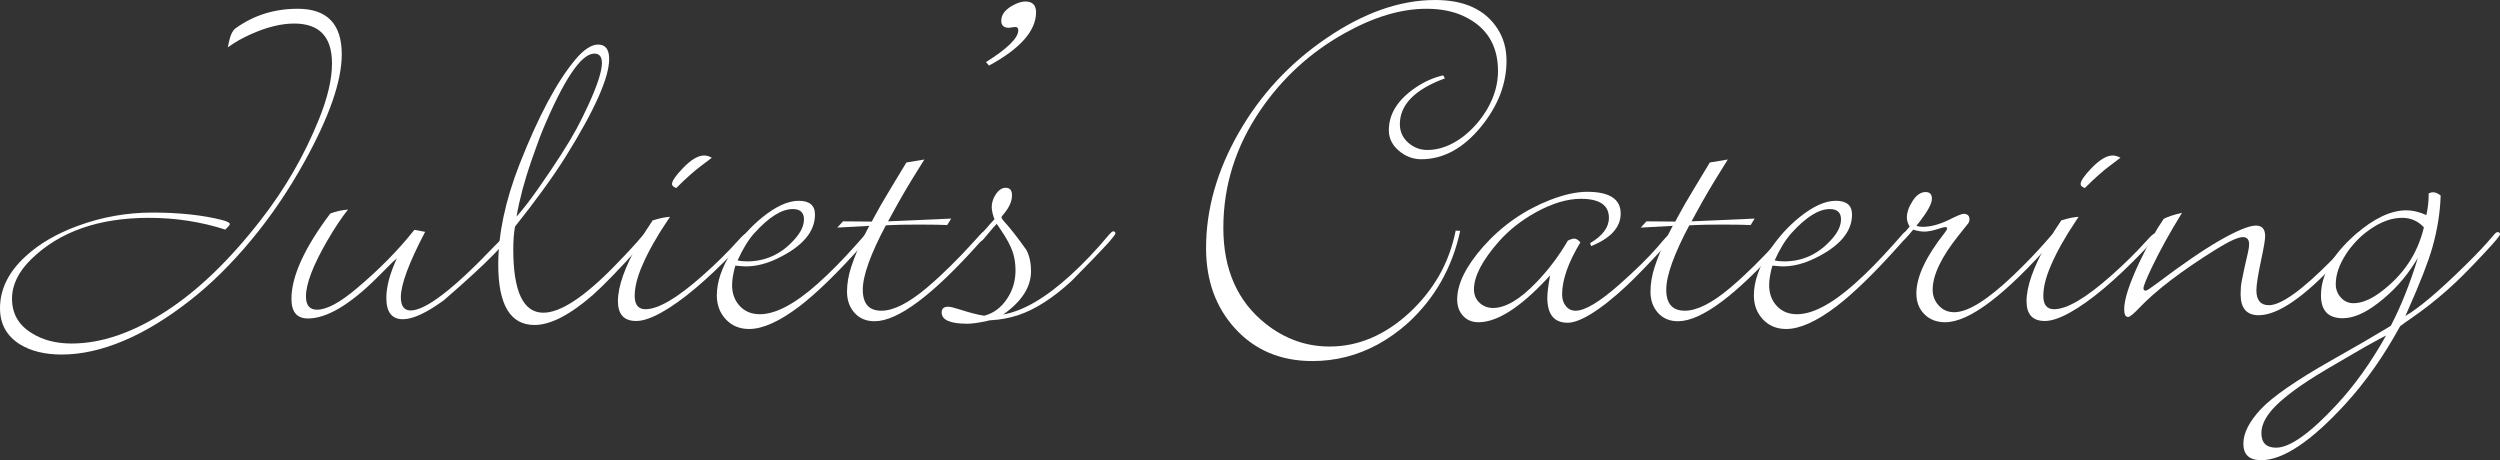<?xml version="1.0" encoding="utf-8"?>
<!-- Generator: Adobe Illustrator 22.1.0, SVG Export Plug-In . SVG Version: 6.00 Build 0)  -->
<svg version="1.1" id="Layer_1" xmlns="http://www.w3.org/2000/svg" xmlns:xlink="http://www.w3.org/1999/xlink" x="0px" y="0px"
	 viewBox="0 0 1000 184.076" enable-background="new 0 0 1000 184.076" xml:space="preserve">
<rect x="0" y="0" width="1000" height="184.076" fill="#333333" stroke="none"/>
<g>
	<path fill="#FFFFFF" d="M136.705,21.732c0,10.683-4.974,25.004-14.923,42.965c-6.276,11.351-13.319,21.732-21.131,31.146
		c-8.08,9.75-16.425,17.962-25.038,24.637c-9.014,7.011-17.727,12.284-26.139,15.823c-8.681,3.671-16.96,5.508-24.838,5.508
		c-6.677,0-12.253-1.368-16.724-4.106C2.638,134.366,0,129.559,0,123.285c0-7.611,3.438-14.555,10.315-20.832
		c5.473-5.007,12.419-9.046,20.832-12.118c9.614-3.538,19.561-5.307,29.844-5.307c10.817,0,20.131,1.001,27.942,3.004
		c2.004,0.535,3.005,1.069,3.005,1.602c0,0.335-0.602,1.069-1.803,2.204c-9.749-3.137-19.93-4.707-30.546-4.707
		c-20.097,0-35.788,5.508-47.071,16.525c-5.141,5.007-7.711,10.283-7.711,15.823c0,5.943,2.603,10.516,7.811,13.72
		c4.406,2.804,9.747,4.207,16.024,4.207c11.883,0,24.469-4.306,37.757-12.919c12.885-8.346,25.538-20.531,37.957-36.556
		c9.68-12.419,17.425-25.838,23.235-40.26c3.47-8.546,5.208-15.989,5.208-22.334c0-10.616-5.042-15.924-15.124-15.924
		c-5.274,0-11.151,1.47-17.626,4.408c-3.139,1.402-6.109,3.105-8.913,5.107l0.401-2.003c0.601-2.87,1.503-4.741,2.704-5.609
		c7.211-5.208,15.489-7.811,24.837-7.811C130.828,3.505,136.705,9.582,136.705,21.732z"/>
	<path fill="#FFFFFF" d="M204.206,94.041c0,0.601-2.27,3.204-6.81,7.811c-4.207,4.341-10.817,10.416-19.83,18.227
		c-6.944,5.075-12.419,7.611-16.424,7.611c-4.408,0-6.61-2.837-6.61-8.512c0-4.473,1.402-9.747,4.207-15.823
		c-0.201,0.134-0.469,0.367-0.802,0.701l-0.3,0.3c-0.134,0.134-0.268,0.235-0.401,0.3l-6.109,6.109
		c-11.084,11.084-20.398,16.625-27.943,16.625c-4.406,0-6.609-2.603-6.609-7.811c0-9.014,5.173-20.397,15.523-34.151
		c2.203-0.867,4.572-1.402,7.11-1.603c-2.603,3.272-5.342,7.379-8.212,12.319c-5.743,9.882-8.613,17.36-8.613,22.434
		c0,3.539,1.468,5.307,4.406,5.307c3.939,0,9.314-2.904,16.124-8.712c8.947-7.545,16.558-15.289,22.834-23.235l4.307,0.8
		c-6.477,12.353-9.715,21.066-9.715,26.14c0,3.539,1.302,5.307,3.906,5.307c6.008,0,17.158-8.545,33.45-25.637
		c3.405-3.538,5.273-5.308,5.609-5.308C203.906,93.24,204.206,93.507,204.206,94.041z"/>
	<path fill="#FFFFFF" d="M259.69,93.941c0,0.334-1.236,1.87-3.705,4.607c-8.213,9.08-14.489,15.557-18.829,19.428
		c-9.213,8.012-16.993,12.019-23.336,12.019c-9.681,0-14.521-8.045-14.521-24.137c0-12.283,2.837-25.671,8.512-40.159
		c7.477-19.029,14.887-32.95,22.234-41.764c3.405-4.071,6.474-6.109,9.213-6.109c2.938,0,4.406,1.937,4.406,5.808
		c0,7.412-5.808,20.431-17.425,39.059c-2.804,4.474-5.977,9.114-9.515,13.921l-5.007,6.711l-5.709,7.31
		c-0.467,2.539-0.701,5.576-0.701,9.114c0,16.893,4.007,25.338,12.018,25.338c6.811,0,16.258-6.175,28.343-18.529
		c5.074-5.208,8.746-9.178,11.016-11.917c0.935-1.135,1.636-1.702,2.103-1.702C259.39,92.939,259.69,93.274,259.69,93.941z
		 M240.762,25.238c0-2.537-1.003-3.806-3.005-3.806c-5.274,0-12.218,10.315-20.83,30.946c-0.668,1.603-1.637,4.207-2.905,7.812
		l-1.503,4.205c-2.738,7.879-4.707,15.291-5.909,22.234c2.404-2.67,5.208-6.275,8.413-10.817
		c7.076-10.08,12.284-18.192,15.624-24.336c1.535-2.87,3.105-6.042,4.707-9.515C238.959,34.086,240.762,28.51,240.762,25.238z"/>
	<path fill="#FFFFFF" d="M299.249,94.342c-0.535,0.868-2.27,2.838-5.208,5.909c-11.485,11.952-21.299,20.197-29.444,24.737
		c-4.073,2.27-7.446,3.405-10.116,3.405c-4.874,0-7.31-2.636-7.31-7.912c0-5.942,2.769-13.753,8.311-23.435
		c1.936-3.338,3.806-6.31,5.609-8.913c2.87-0.867,5.174-1.336,6.91-1.402L267,88.232c-4.406,6.545-7.779,12.554-10.115,18.027
		c-2.003,4.607-3.004,8.648-3.004,12.118c0,3.541,1.435,5.308,4.307,5.308c5.14,0,12.784-4.507,22.934-13.52
		c5.208-4.607,9.881-9.213,14.022-13.821c1.735-1.936,2.804-2.905,3.204-2.905C298.949,93.439,299.249,93.741,299.249,94.342z
		 M284.727,63.094c-0.401,0.268-0.701,0.501-0.902,0.701l-3.204,2.404c-2.939,2.204-6.177,5.075-9.715,8.613l-0.401,0.401
		c-1.136-0.401-1.702-0.934-1.702-1.602c0-1.202,1.435-3.306,4.306-6.31c3.271-3.405,6.11-5.107,8.514-5.107
		C282.624,62.193,283.658,62.494,284.727,63.094z"/>
	<path fill="#FFFFFF" d="M348.524,93.439c0,0.401-1.17,1.903-3.505,4.507c-10.015,11.217-18.495,19.465-25.438,24.738
		c-7.879,5.942-14.522,8.913-19.931,8.913c-3.806,0-6.91-1.286-9.314-3.855s-3.605-5.759-3.605-9.565
		c0-5.409,1.968-11.217,5.908-17.427c3.472-5.408,7.611-10.048,12.42-13.92c5.408-4.34,10.215-6.511,14.421-6.511
		c4.339,0,6.51,1.838,6.51,5.508c0,6.878-4.974,12.72-14.923,17.527c-4.406,2.137-8.647,3.204-12.719,3.204
		c-0.668,0-2.071-0.099-4.207-0.3c-0.868,3.005-1.302,5.609-1.302,7.812c0,3.34,1.017,6.109,3.055,8.313
		c2.035,2.203,4.722,3.304,8.062,3.304c6.275,0,13.987-4.072,23.135-12.219c4.94-4.406,10.048-9.579,15.322-15.523l2.405-2.704
		c0.265-0.333,0.716-0.851,1.351-1.552c0.633-0.701,1.152-1.051,1.552-1.051C348.256,92.639,348.524,92.907,348.524,93.439z
		 M321.583,87.731c0-2.737-1.503-4.106-4.507-4.106c-4.406,0-9.515,3.205-15.323,9.614c-2.404,2.671-4.641,6.31-6.709,10.916
		c1.001,0.268,2.268,0.401,3.805,0.401c7.545,0,13.954-3.037,19.23-9.113C320.413,92.773,321.583,90.203,321.583,87.731z"/>
	<path fill="#FFFFFF" d="M394.392,93.54c0,0.469-0.936,1.738-2.804,3.806c-18.562,20.766-32.484,31.147-41.762,31.147
		c-3.34,0-6.009-1.118-8.012-3.355c-2.003-2.236-3.004-5.058-3.004-8.463c0-3.205,0.567-6.542,1.702-10.015
		c1.535-4.673,3.637-9.546,6.31-14.622l0.901-1.702l-12.819,0.701l2.303-2.503l11.518,0.099l0.901-1.702
		c1.535-2.938,3.806-6.875,6.811-11.818l6.109-10.114l7.211-1.202l-2.504,4.007c-3.739,5.943-7.144,11.751-10.215,17.425
		l-1.803,3.306l25.238-1.102l-1.602,2.603l-2.504-0.099c-1.67-0.067-4.742-0.101-9.213-0.101c-4.742,0-8.38,0.067-10.917,0.2
		l-1.902,0.101c-6.144,11.552-9.215,20.131-9.215,25.738c0,5.609,2.47,8.413,7.412,8.413c4.872,0,10.95-3.07,18.227-9.213
		c6.075-5.141,12.519-11.483,19.329-19.029l1.803-2.003c0.802-0.867,1.336-1.303,1.603-1.303
		C394.092,92.738,394.392,93.006,394.392,93.54z"/>
	<path fill="#FFFFFF" d="M446.17,93.34c0,0.334-0.802,1.436-2.404,3.304c-3.273,3.606-8.348,8.88-15.223,15.823
		c-7.412,6.811-14.522,11.352-21.332,13.621c-3.473,1.136-7.079,1.803-10.817,2.003c-0.469,0-1.136,0.133-2.003,0.401
		c-3.273,0.667-5.743,1.001-7.412,1.001c-6.876,0-10.315-1.503-10.315-4.507c0-1.535,0.868-2.303,2.603-2.303
		c0.802,0,2.236,0.334,4.307,1.001c4.34,1.402,7.712,2.27,10.116,2.603c3.806-1.001,6.875-3.304,9.213-6.91
		c2.204-3.337,3.304-7.076,3.304-11.216c0-2.67-0.367-5.107-1.101-7.311c-0.802-2.469-2.439-5.508-4.908-9.114l-1.503-2.203
		c-0.134,0.134-0.368,0.385-0.701,0.751c-0.334,0.368-0.568,0.618-0.701,0.751l-1.001,1.202l-2.704,3.205
		c-0.668,0.8-1.269,1.201-1.803,1.201c-0.535,0-0.802-0.266-0.802-0.802c0-0.466,1.336-2.136,4.007-5.007
		c0.466-0.601,1.201-1.435,2.203-2.504l0.602-0.601c-0.736-2.003-1.102-3.639-1.102-4.908c0-1.669,0.5-3.304,1.503-4.908
		c1.201-1.868,2.569-2.804,4.106-2.804c1.667,0,2.503,1.003,2.503,3.005c0,2.27-1.001,4.641-3.004,7.11l-0.901,1.102
		c-0.201,0.2-0.3,0.401-0.3,0.601c0.065,0.335,0.2,0.601,0.4,0.802l0.501,0.701c2.336,2.47,5.374,6.344,9.114,11.617
		c1.201,2.404,1.802,5.208,1.802,8.413c0,6.344-3.705,12.118-11.116,17.326c8.011-1.402,16.991-6.643,26.94-15.724
		c5.072-4.606,10.181-9.98,15.322-16.124c0.802-0.935,1.368-1.402,1.702-1.402C445.869,92.539,446.17,92.806,446.17,93.34z"/>
	<path fill="#FFFFFF" d="M602.604,24.336c0,9.148-3.34,17.861-10.015,26.14c-7.145,8.813-15.19,13.219-24.136,13.219
		c-3.273,0-6.244-1.135-8.914-3.405c-2.671-2.269-4.005-5.007-4.005-8.212c0-6.542,3.606-12.251,10.817-17.125
		c3.47-2.337,7.11-3.939,10.916-4.808l0.701,1.202c-12.018,4.406-18.027,10.516-18.027,18.328c0,2.939,1.102,5.392,3.306,7.361
		c2.203,1.97,4.772,2.954,7.711,2.954c4.741,0,9.447-1.735,14.122-5.208c4.071-3.137,7.41-6.976,10.015-11.516
		c2.737-4.874,4.106-9.815,4.106-14.823c0-10.348-4.542-17.659-13.621-21.932c-4.206-2.003-9.213-3.004-15.022-3.004
		c-10.216,0-21.2,3.304-32.95,9.915c-13.554,7.611-24.704,17.826-33.45,30.646c-9.883,14.489-14.823,30.179-14.823,47.071
		c0,16.625,5.641,29.412,16.927,38.358c7.677,6.075,16.189,9.114,25.538,9.114c11.549,0,22.233-4.542,32.048-13.621
		c4.739-4.406,8.662-9.314,11.767-14.722c3.105-5.409,5.324-11.417,6.661-18.027l1.802,0.101
		c-3.204,14.822-10.249,27.174-21.131,37.055c-3.606,3.205-7.512,5.976-11.719,8.313c-8.212,4.473-16.959,6.711-26.239,6.711
		c-12.753,0-23.102-4.374-31.046-13.12c-7.678-8.478-11.518-19.162-11.518-32.048c0-15.557,4.357-30.947,13.07-46.17
		s20.381-27.807,35.002-37.757C545.45,5.107,559.972,0,574.06,0c11.751,0,20.097,3.872,25.038,11.617
		C601.434,15.289,602.604,19.529,602.604,24.336z"/>
	<path fill="#FFFFFF" d="M669.304,94.141c0,0.535-1.837,2.772-5.508,6.711c-5.609,6.009-9.982,10.482-13.12,13.42
		c-5.342,5.008-10.215,8.848-14.622,11.518c-3.673,2.203-6.677,3.304-9.014,3.304c-5.408,0-8.112-3.337-8.112-10.015
		c0-1.868,0.366-4.84,1.102-8.913l-1.402,1.503c-10.751,11.484-19.83,17.226-27.241,17.226c-2.539,0-4.59-0.851-6.16-2.554
		c-1.568-1.702-2.354-3.889-2.354-6.56c0-6.209,3.473-13.253,10.416-21.132c7.412-8.345,16.29-14.555,26.64-18.628
		c5.674-2.203,10.648-3.304,14.923-3.304c8.946,0,13.42,2.904,13.42,8.713c0,5.474-3.94,9.814-11.818,13.019l-0.401-1.202
		c5.008-2.936,7.512-6.309,7.512-10.114c0-5.073-3.74-7.611-11.217-7.611c-5.476,0-11.485,1.802-18.027,5.408
		c-5.876,3.272-10.817,7.178-14.822,11.717c-6.61,7.546-9.914,13.889-9.914,19.029c0,2.27,0.751,4.09,2.253,5.459
		c1.501,1.369,3.287,2.052,5.358,2.052c5.007,0,10.781-3.405,17.326-10.215c4.872-5.073,9.079-10.649,12.618-16.726
		c1.067-0.533,1.936-0.8,2.605-0.8c0.734,0,1.534,0.5,2.404,1.501c-4.875,8.08-7.311,15.023-7.311,20.832
		c0,1.87,0.5,3.422,1.501,4.657c1.003,1.236,2.304,1.853,3.906,1.853c3.739,0,9.58-3.505,17.526-10.515
		c6.543-5.81,11.55-10.716,15.023-14.723l2.404-2.804c1.735-2.003,2.837-3.004,3.304-3.004
		C669.036,93.24,669.304,93.54,669.304,94.141z"/>
	<path fill="#FFFFFF" d="M715.773,93.54c0,0.469-0.935,1.738-2.804,3.806c-18.56,20.766-32.482,31.147-41.761,31.147
		c-3.34,0-6.01-1.118-8.012-3.355c-2.003-2.236-3.004-5.058-3.004-8.463c0-3.205,0.567-6.542,1.703-10.015
		c1.535-4.673,3.637-9.546,6.31-14.622l0.901-1.702l-12.819,0.701l2.303-2.503l11.518,0.099l0.901-1.702
		c1.535-2.938,3.806-6.875,6.811-11.818l6.109-10.114l7.213-1.202l-2.506,4.007c-3.739,5.943-7.144,11.751-10.215,17.425
		l-1.803,3.306l25.238-1.102l-1.603,2.603l-2.504-0.099c-1.666-0.067-4.742-0.101-9.212-0.101c-4.742,0-8.38,0.067-10.917,0.2
		l-1.902,0.101c-6.144,11.552-9.215,20.131-9.215,25.738c0,5.609,2.47,8.413,7.412,8.413c4.872,0,10.95-3.07,18.226-9.213
		c6.078-5.141,12.52-11.483,19.33-19.029l1.802-2.003c0.804-0.867,1.337-1.303,1.603-1.303
		C715.473,92.738,715.773,93.006,715.773,93.54z"/>
	<path fill="#FFFFFF" d="M763.345,93.439c0,0.401-1.17,1.903-3.507,4.507c-10.014,11.217-18.495,19.465-25.438,24.738
		c-7.878,5.942-14.521,8.913-19.928,8.913c-3.807,0-6.912-1.286-9.314-3.855c-2.405-2.569-3.606-5.759-3.606-9.565
		c0-5.409,1.969-11.217,5.909-17.427c3.47-5.408,7.611-10.048,12.419-13.92c5.408-4.34,10.215-6.511,14.421-6.511
		c4.34,0,6.51,1.838,6.51,5.508c0,6.878-4.974,12.72-14.923,17.527c-4.408,2.137-8.648,3.204-12.719,3.204
		c-0.668,0-2.071-0.099-4.207-0.3c-0.869,3.005-1.303,5.609-1.303,7.812c0,3.34,1.017,6.109,3.056,8.313
		c2.034,2.203,4.722,3.304,8.062,3.304c6.275,0,13.985-4.072,23.135-12.219c4.94-4.406,10.048-9.579,15.322-15.523l2.405-2.704
		c0.266-0.333,0.717-0.851,1.351-1.552c0.634-0.701,1.153-1.051,1.552-1.051C763.076,92.639,763.345,92.907,763.345,93.439z
		 M736.404,87.731c0-2.737-1.501-4.106-4.507-4.106c-4.405,0-9.513,3.205-15.322,9.614c-2.402,2.671-4.642,6.31-6.711,10.916
		c1.003,0.268,2.269,0.401,3.807,0.401c7.544,0,13.954-3.037,19.228-9.113C735.236,92.773,736.404,90.203,736.404,87.731z"/>
	<path fill="#FFFFFF" d="M823.135,93.54c0,0.335-0.668,1.269-2.003,2.804c-19.095,21.7-33.449,32.549-43.063,32.549
		c-3.407,0-6.178-1.069-8.314-3.205c-2.138-2.136-3.204-4.908-3.204-8.313c0-6.61,3.771-14.688,11.317-24.237
		c0.601-0.8,0.935-1.367,1-1.702c0-0.401-0.266-0.601-0.799-0.601c-0.402,0-1.303,0.235-2.705,0.701
		c-2.272,0.735-4.141,1.102-5.609,1.102c-1.402,0-2.904-0.266-4.507-0.802c0,0.068-0.034,0.134-0.099,0.2l-0.102,0.101l-1.702,2.003
		c-1.337,1.537-2.238,2.304-2.703,2.304c-0.535,0-0.802-0.234-0.802-0.701c0.065-0.334,0.201-0.602,0.4-0.802l0.601-0.601
		c0.068-0.067,0.116-0.133,0.15-0.201c0.034-0.065,0.085-0.132,0.15-0.2l1.504-1.903c0.465-0.533,0.867-1.001,1.201-1.402
		c-0.736-1.267-1.102-2.469-1.102-3.605c0-2.069,0.768-4.289,2.303-6.66c1.535-2.37,3.272-3.556,5.209-3.556
		c1.669,0,2.504,0.902,2.504,2.705c0,1.87-1.671,4.974-5.008,9.314c-0.269,0.268-0.668,0.768-1.201,1.501
		c0.867,0.268,1.702,0.401,2.504,0.401c3.269,0,6.909-1.001,10.915-3.004c2.938-1.468,4.742-2.204,5.408-2.204
		c1.603,0,2.405,0.736,2.405,2.204c0,0.802-0.3,1.503-0.901,2.103l-3.507,4.406c-6.878,8.613-10.314,15.823-10.314,21.632
		c0,2.471,0.816,4.592,2.453,6.361c1.635,1.769,3.688,2.653,6.158,2.653c5.475,0,13.353-4.906,23.636-14.722
		c4.739-4.54,8.846-8.779,12.319-12.719l2.904-3.306l0.901-0.901c0.334-0.333,0.601-0.501,0.802-0.501
		C822.835,92.738,823.135,93.006,823.135,93.54z"/>
	<path fill="#FFFFFF" d="M862.694,94.342c-0.535,0.868-2.272,2.838-5.209,5.909c-11.484,11.952-21.299,20.197-29.443,24.737
		c-4.073,2.27-7.444,3.405-10.115,3.405c-4.875,0-7.311-2.636-7.311-7.912c0-5.942,2.77-13.753,8.314-23.435
		c1.935-3.338,3.805-6.31,5.609-8.913c2.87-0.867,5.173-1.336,6.909-1.402l-1,1.501c-4.408,6.545-7.781,12.554-10.115,18.027
		c-2.003,4.607-3.005,8.648-3.005,12.118c0,3.541,1.436,5.308,4.306,5.308c5.141,0,12.787-4.507,22.936-13.52
		c5.207-4.607,9.881-9.213,14.019-13.821c1.736-1.936,2.804-2.905,3.206-2.905C862.393,93.439,862.694,93.741,862.694,94.342z
		 M848.171,63.094c-0.4,0.268-0.7,0.501-0.901,0.701l-3.204,2.404c-2.94,2.204-6.178,5.075-9.716,8.613l-0.4,0.401
		c-1.136-0.401-1.702-0.934-1.702-1.602c0-1.202,1.436-3.306,4.306-6.31c3.272-3.405,6.11-5.107,8.512-5.107
		C846.069,62.193,847.103,62.494,848.171,63.094z"/>
	<path fill="#FFFFFF" d="M944.318,93.84c0,0.335-1.036,1.637-3.105,3.906l-6.209,6.711c-13.356,14.421-23.871,21.632-31.548,21.632
		c-4.807,0-7.212-2.804-7.212-8.413c0-1.935,0.133-3.605,0.402-5.007c0.601-3.137,1.434-6.977,2.502-11.518
		c0.334-1.402,0.501-2.537,0.501-3.405c0-1.936-0.836-2.905-2.504-2.905c-1.937,0-5.575,1.67-10.915,5.008
		c-13.688,8.547-23.837,16.291-30.446,23.235c-2.339,2.47-3.841,3.705-4.507,3.705c-1.07,0-1.603-1.034-1.603-3.105
		c0-3.871,2.003-10.08,6.008-18.628c3.405-7.144,6.677-12.985,9.815-17.527c1.669-0.866,4.107-1.667,7.311-2.404
		c-4.943,8.012-9.014,15.391-12.218,22.133c-2.138,4.542-3.206,7.212-3.206,8.012c0,0.668,0.3,1.001,0.903,1.001
		c0.4,0,1.802-0.901,4.204-2.704c10.35-7.811,18.829-13.62,25.44-17.425c3.269-1.87,6.141-3.321,8.612-4.357
		c2.47-1.035,4.408-1.552,5.81-1.552c2.468,0,3.705,1.402,3.705,4.205c0,1.337-0.467,4.207-1.402,8.614
		c-1.402,6.543-2.102,10.883-2.102,13.019c0,4.006,1.666,6.009,5.006,6.009c4.872,0,13.22-5.976,25.038-17.928
		c3.337-3.337,6.342-6.542,9.014-9.614c0.935-1.067,1.567-1.602,1.904-1.602C944.049,92.939,944.318,93.24,944.318,93.84z"/>
	<path fill="#FFFFFF" d="M1000,93.741c0,0.534-2.003,2.939-6.011,7.211c-6.141,6.61-11.116,11.584-14.92,14.921
		c-4.81,4.274-9.849,8.213-15.124,11.818c-0.937,0.602-2.238,1.535-3.906,2.804c-6.544,11.951-13.821,22.299-21.832,31.046
		c-13.755,15.023-25.004,22.534-33.751,22.534c-4.739,0-7.11-2.203-7.11-6.61c0-4.207,2.32-8.797,6.96-13.77
		c4.64-4.975,14.07-11.502,28.293-19.58l13.319-7.611l5.408-3.205c0.734-0.467,1.87-1.136,3.405-2.003l1.603-1.001
		c4.071-7.812,7.677-16.859,10.815-27.141l-1,1.603c-4.006,6.477-9.048,12.018-15.124,16.625c-5.141,3.94-9.781,5.908-13.92,5.908
		c-5.81,0-8.713-3.037-8.713-9.113c0-8.212,4.572-16.325,13.719-24.337c7.413-6.476,14.223-9.715,20.432-9.715
		c2.536,0,5.207,0.636,8.011,1.903c0.601-2.87,0.903-5.409,0.903-7.611v-1.001c0.533-0.334,1.133-0.501,1.802-0.501
		c0.935,0,1.935,0.435,3.005,1.302c-0.201,6.744-1.303,13.655-3.306,20.731c-1.603,5.676-4.807,13.921-9.614,24.738l-1.201,2.704
		c5.541-3.205,13.651-10.08,24.336-20.631c4.606-4.54,8.178-8.345,10.716-11.417c0.802-1.001,1.402-1.503,1.802-1.503
		C999.663,92.839,1000,93.139,1000,93.741z M954.431,134.201c-1.47,0.735-4.073,2.137-7.812,4.207l-5.708,3.306
		c-8.345,4.807-14.153,8.277-17.427,10.416c-7.544,4.94-12.719,9.213-15.523,12.819c-2.269,2.87-3.405,5.64-3.405,8.311
		c0,3.872,1.971,5.81,5.909,5.81c5.475,0,13.52-5.709,24.137-17.126C941.811,154.197,948.422,144.951,954.431,134.201z
		 M969.554,90.937c-2.339-2.537-5.243-3.806-8.713-3.806c-4.141,0-8.413,1.537-12.821,4.606c-3.94,2.739-7.144,6.043-9.614,9.916
		c-2.737,4.205-4.105,8.212-4.105,12.018c0,2.071,0.683,3.855,2.054,5.358c1.366,1.503,3.054,2.253,5.057,2.253
		c3.272,0,6.912-1.503,10.917-4.507C961.342,110.032,967.082,101.419,969.554,90.937z"/>
	<path fill="#FFFFFF" d="M414.422,4.906c0,7.412-6.275,14.522-18.826,21.333l-1.204-1.402c8.614-5.409,12.92-9.647,12.92-12.719
		c0-0.867-0.368-1.303-1.102-1.303h-0.499c-0.201,0.068-0.436,0.101-0.702,0.101l-1.402,0.201c-2.071,0-3.105-0.935-3.105-2.804
		c0-2.605,1.768-4.773,5.308-6.511c1.603-0.8,3.037-1.201,4.306-1.201C412.986,0.601,414.422,2.037,414.422,4.906z"/>
</g>
</svg>
